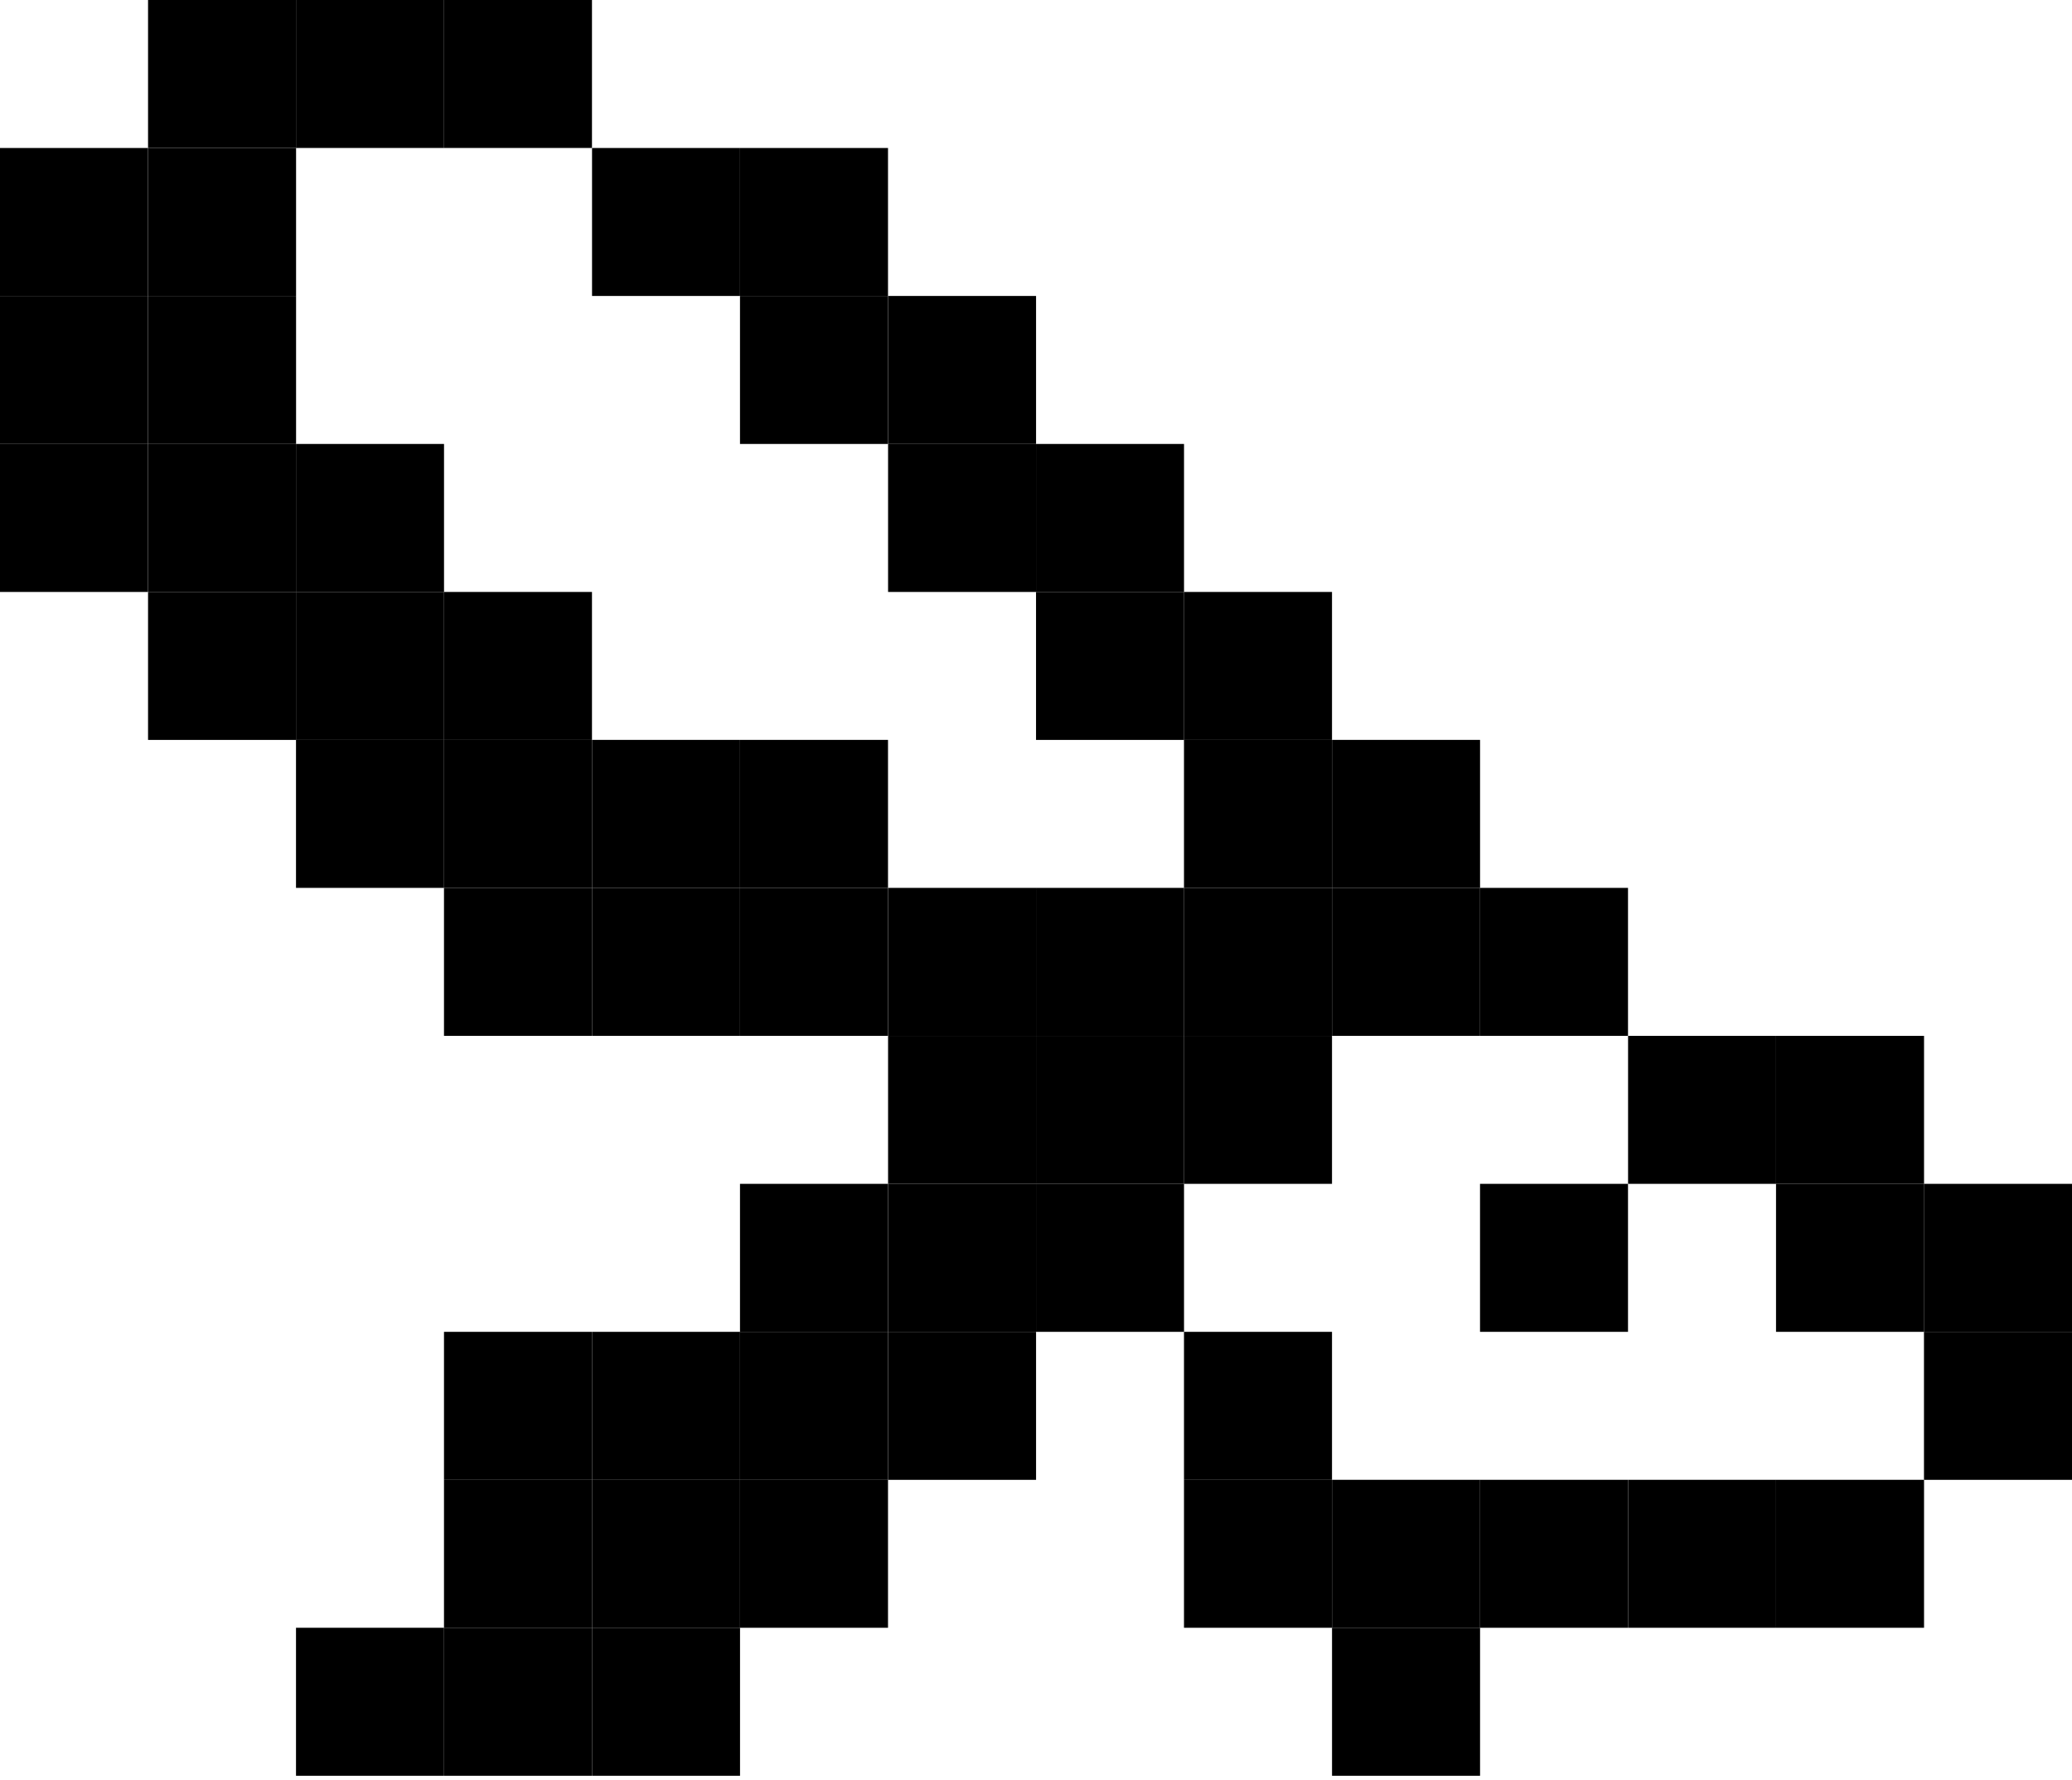<svg width="64" height="55" viewBox="0 0 64 55" fill="none" xmlns="http://www.w3.org/2000/svg">
<path d="M36.572 13.715H32.001V18.287H36.572V13.715Z" fill="black"/>
<path d="M32.002 13.715H27.431V18.287H32.002V13.715Z" fill="black"/>
<path d="M41.143 18.287H36.571V22.858H41.143V18.287Z" fill="black"/>
<path d="M36.572 18.287H32.001V22.858H36.572V18.287Z" fill="black"/>
<path d="M45.716 22.857H41.144V27.429H45.716V22.857Z" fill="black"/>
<path d="M41.143 22.857H36.571V27.429H41.143V22.857Z" fill="black"/>
<path d="M32.002 9.143H27.431V13.715H32.002V9.143Z" fill="black"/>
<path d="M27.429 9.143H22.857V13.715H27.429V9.143Z" fill="black"/>
<path d="M27.429 4.572H22.857V9.143H27.429V4.572Z" fill="black"/>
<path d="M22.858 4.572H18.287V9.143H22.858V4.572Z" fill="black"/>
<path d="M18.285 0H13.714V4.571H18.285V0Z" fill="black"/>
<path d="M13.715 0H9.143V4.571H13.715V0Z" fill="black"/>
<path d="M9.145 0H4.573V4.571H9.145V0Z" fill="black"/>
<path d="M9.145 4.572H4.573V9.143H9.145V4.572Z" fill="black"/>
<path d="M4.571 4.572H0V9.143H4.571V4.572Z" fill="black"/>
<path d="M9.145 9.143H4.573V13.715H9.145V9.143Z" fill="black"/>
<path d="M4.571 9.143H0V13.715H4.571V9.143Z" fill="black"/>
<path d="M9.145 13.715H4.573V18.287H9.145V13.715Z" fill="black"/>
<path d="M13.715 13.715H9.143V18.287H13.715V13.715Z" fill="black"/>
<path d="M4.571 13.715H0V18.287H4.571V13.715Z" fill="black"/>
<path d="M13.715 18.287H9.143V22.858H13.715V18.287Z" fill="black"/>
<path d="M18.285 18.287H13.714V22.858H18.285V18.287Z" fill="black"/>
<path d="M9.145 18.287H4.573V22.858H9.145V18.287Z" fill="black"/>
<path d="M18.285 22.857H13.714V27.429H18.285V22.857Z" fill="black"/>
<path d="M22.858 22.857H18.287V27.429H22.858V22.857Z" fill="black"/>
<path d="M27.429 22.857H22.857V27.429H27.429V22.857Z" fill="black"/>
<path d="M13.715 22.857H9.143V27.429H13.715V22.857Z" fill="black"/>
<path d="M22.858 27.429H18.287V32H22.858V27.429Z" fill="black"/>
<path d="M27.429 27.429H22.857V32H27.429V27.429Z" fill="black"/>
<path d="M32.002 27.429H27.431V32H32.002V27.429Z" fill="black"/>
<path d="M18.285 27.429H13.714V32H18.285V27.429Z" fill="black"/>
<path d="M36.572 32.001H32.001V36.572H36.572V32.001Z" fill="black"/>
<path d="M41.143 32.001H36.571V36.572H41.143V32.001Z" fill="black"/>
<path d="M32.002 32.001H27.431V36.572H32.002V32.001Z" fill="black"/>
<path d="M32.002 36.572H27.431V41.144H32.002V36.572Z" fill="black"/>
<path d="M36.572 36.572H32.001V41.144H36.572V36.572Z" fill="black"/>
<path d="M27.429 36.572H22.857V41.144H27.429V36.572Z" fill="black"/>
<path d="M32.002 41.144H27.431V45.716H32.002V41.144Z" fill="black"/>
<path d="M27.429 41.144H22.857V45.716H27.429V41.144Z" fill="black"/>
<path d="M22.858 41.144H18.287V45.716H22.858V41.144Z" fill="black"/>
<path d="M18.285 41.144H13.714V45.716H18.285V41.144Z" fill="black"/>
<path d="M27.429 45.715H22.857V50.286H27.429V45.715Z" fill="black"/>
<path d="M22.858 45.715H18.287V50.286H22.858V45.715Z" fill="black"/>
<path d="M18.285 45.715H13.714V50.286H18.285V45.715Z" fill="black"/>
<path d="M22.858 50.286H18.287V54.858H22.858V50.286Z" fill="black"/>
<path d="M18.285 50.286H13.714V54.858H18.285V50.286Z" fill="black"/>
<path d="M13.715 50.286H9.143V54.858H13.715V50.286Z" fill="black"/>
<path d="M50.286 45.715H45.715V50.286H50.286V45.715Z" fill="black"/>
<path d="M54.859 45.715H50.288V50.286H54.859V45.715Z" fill="black"/>
<path d="M45.716 45.715H41.144V50.286H45.716V45.715Z" fill="black"/>
<path d="M45.716 50.286H41.144V54.858H45.716V50.286Z" fill="black"/>
<path d="M41.143 45.715H36.571V50.286H41.143V45.715Z" fill="black"/>
<path d="M41.143 41.144H36.571V45.716H41.143V41.144Z" fill="black"/>
<path d="M41.143 27.429H36.571V32H41.143V27.429Z" fill="black"/>
<path d="M45.716 27.429H41.144V32H45.716V27.429Z" fill="black"/>
<path d="M50.286 27.429H45.715V32H50.286V27.429Z" fill="black"/>
<path d="M54.859 32.001H50.288V36.572H54.859V32.001Z" fill="black"/>
<path d="M50.286 36.572H45.715V41.144H50.286V36.572Z" fill="black"/>
<path d="M59.43 32.001H54.858V36.572H59.43V32.001Z" fill="black"/>
<path d="M59.43 36.572H54.858V41.144H59.43V36.572Z" fill="black"/>
<path d="M64 36.572H59.428V41.144H64V36.572Z" fill="black"/>
<path d="M64 41.144H59.428V45.716H64V41.144Z" fill="black"/>
<path d="M59.43 45.715H54.858V50.286H59.43V45.715Z" fill="black"/>
<path d="M36.572 27.429H32.001V32H36.572V27.429Z" fill="black"/>
</svg>
